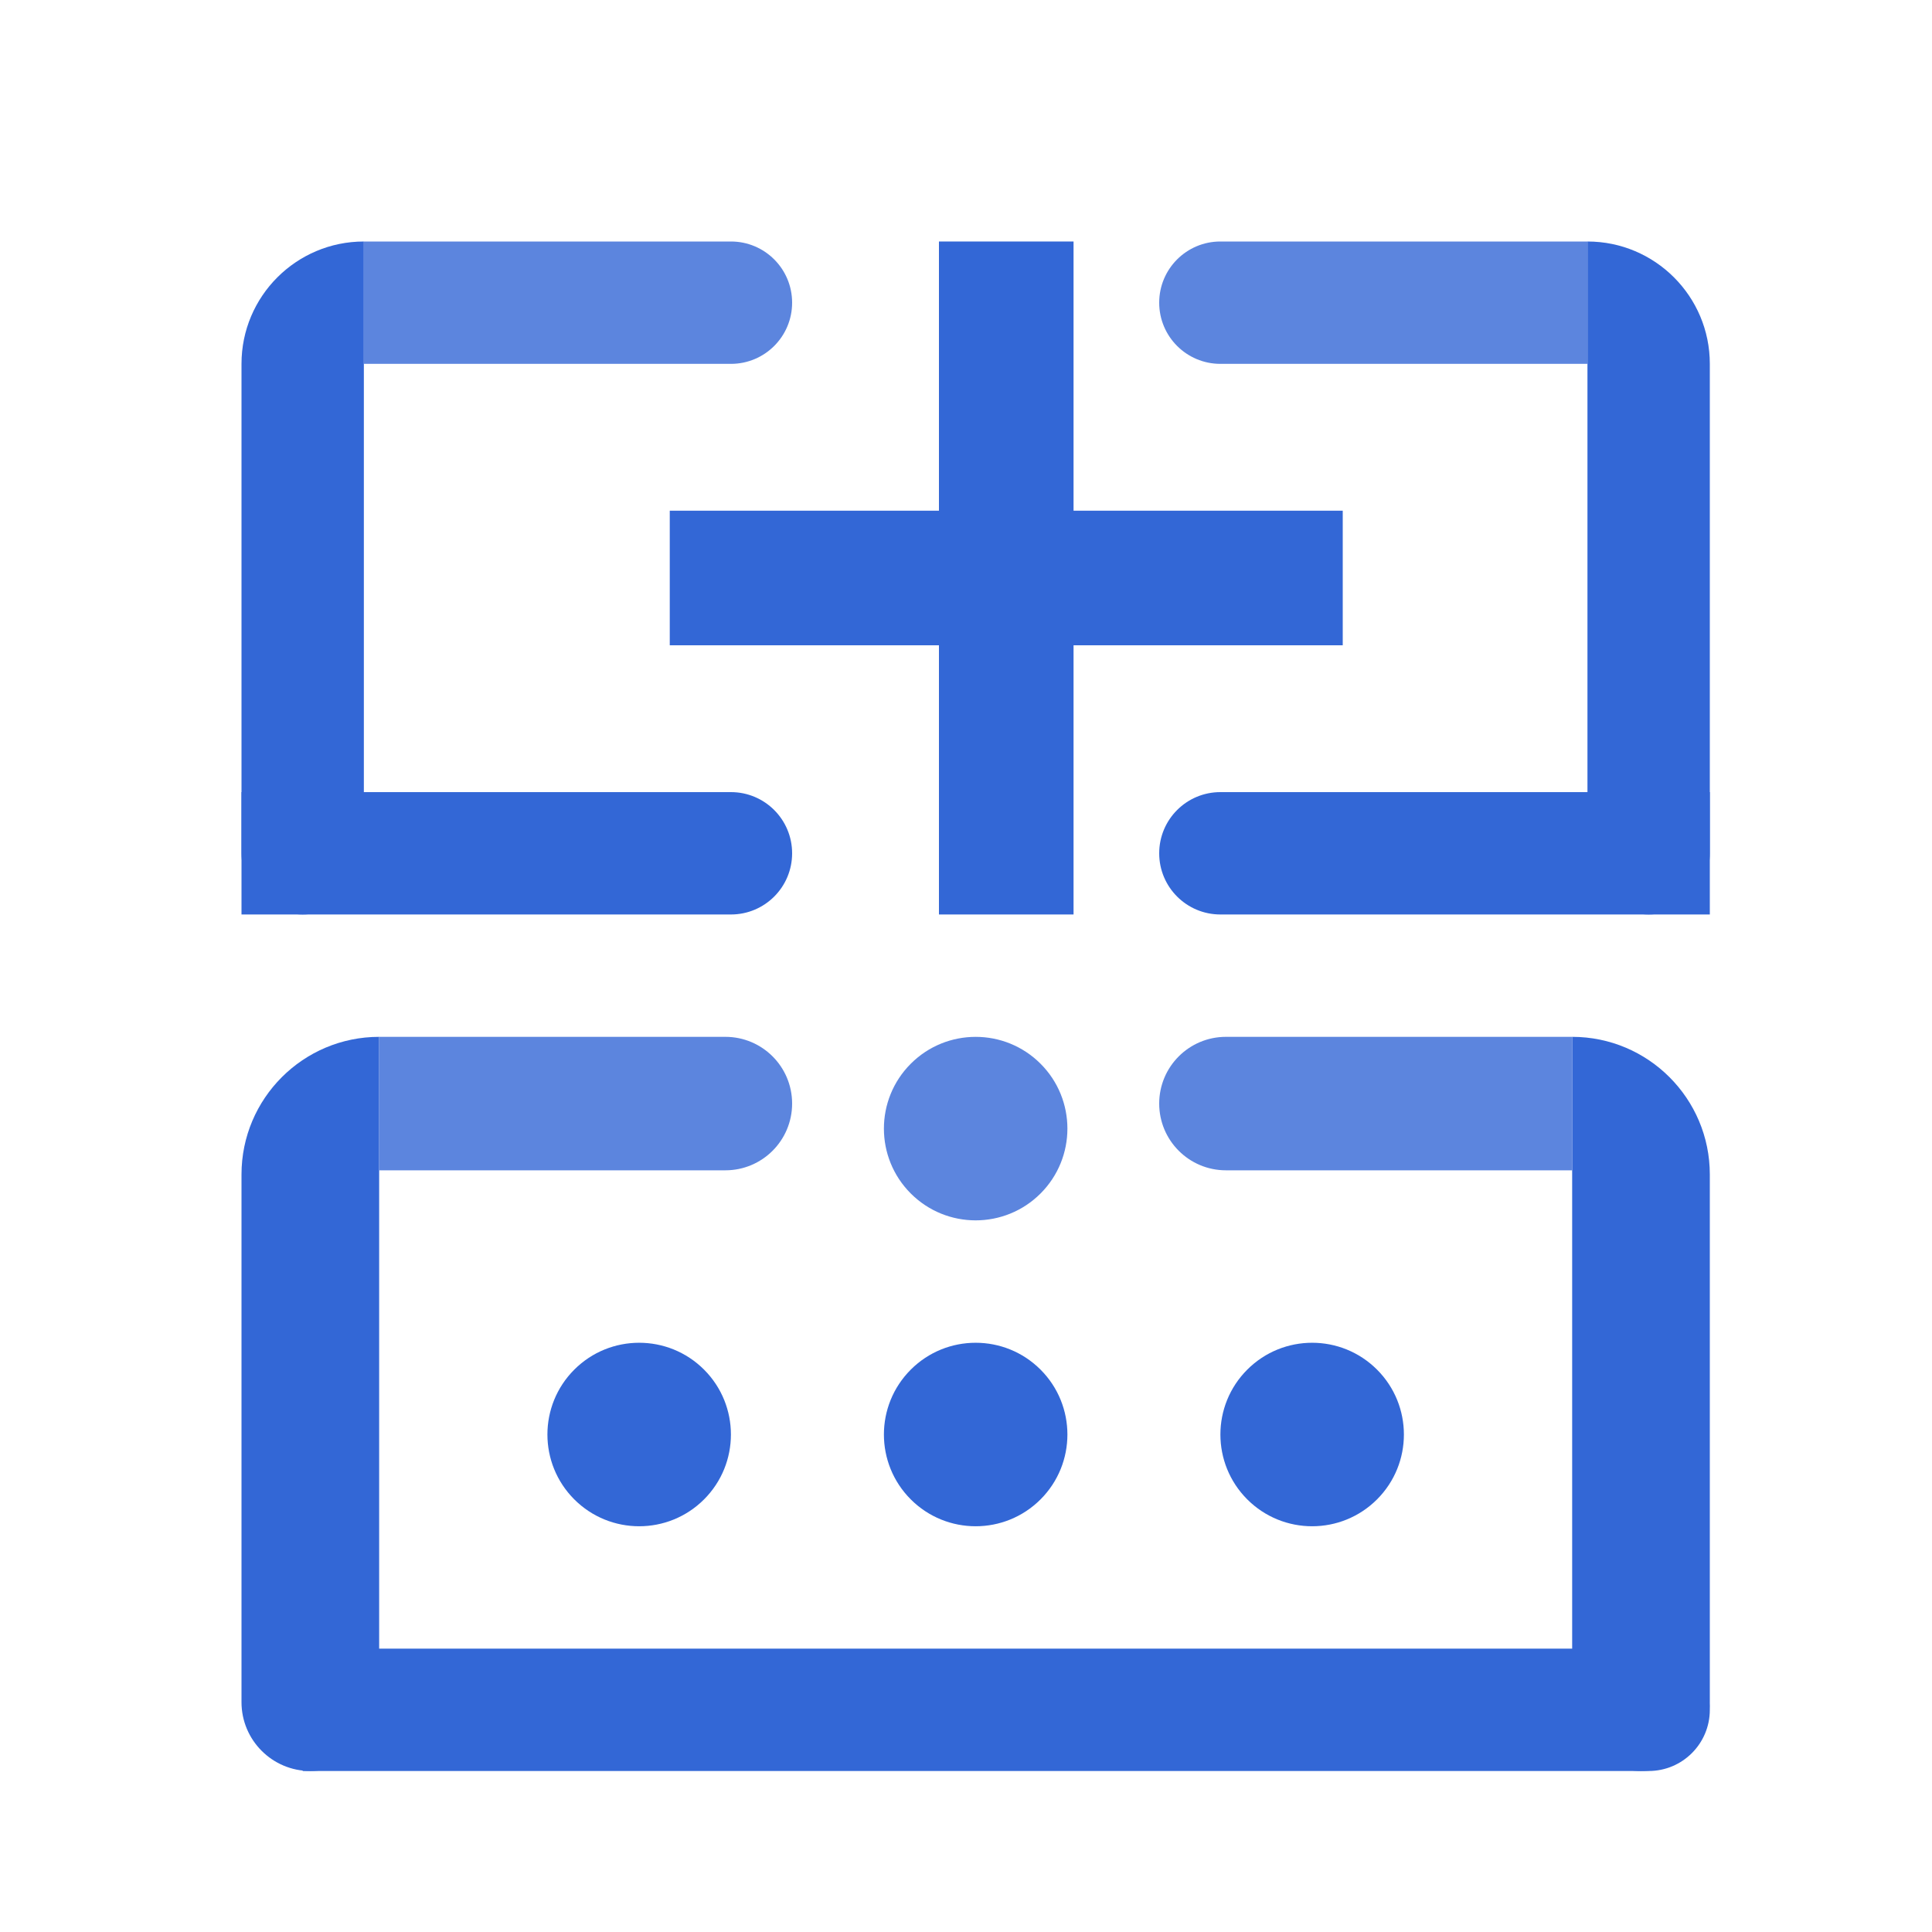 <svg width="24px" height="24px" viewBox="0 0 24 24" version="1.1" xmlns="http://www.w3.org/2000/svg" xmlns:xlink="http://www.w3.org/1999/xlink" jetwayHooks="{}">
    <g jetwayHookID="366692D3-B1F2-4C00-B619-21BE6F7C8C98" id="cloud-game-servers-24-colored" stroke="none" stroke-width="1" fill="none" fill-rule="evenodd">
        <rect jetwayHookID="36CB1E00-ACE1-4F46-A7A5-F569E64BEB84" x="0" y="0" width="24" height="24"></rect>
        <g jetwayHookID="1DF457AD-487C-4EB7-8D73-501E58CA30AA" transform="translate(3, 3)">
            <path d="M0.76,17.48 L17.48,17.48 C17.9,17.48 18.24,17.82 18.24,18.24 C18.24,18.66 17.9,19 17.48,19 L0.76,19 L0.76,19 L0.76,17.48 Z" jetwayHookID="A1386B53-136B-4FDE-B39C-E8B23CC4E105" fill="#3367D6"></path>
            <path d="M18.24,0 L18.24,0 L18.24,0 L18.24,7.6 C18.24,8.02 17.9,8.36 17.48,8.36 C17.06,8.36 16.72,8.02 16.72,7.6 L16.72,1.52 C16.72,0.681 17.401,1.54208655e-16 18.24,0 Z" jetwayHookID="8A5FA304-E2C1-45B3-B491-6E8444A2429C" fill="#3367D6" transform="translate(17.48, 4.18) scale(-1, 1) translate(-17.48, -4.18) "></path>
            <path d="M11.4,0 L15.96,0 C16.38,1.44940277e-16 16.72,0.34 16.72,0.76 C16.72,1.18 16.38,1.52 15.96,1.52 L11.4,1.52 L11.4,1.52 L11.4,0 Z" jetwayHookID="DA985DDD-E55A-4384-BEE8-A4BB2235A434" fill="#5C85DE" transform="translate(14.06, 0.76) scale(-1, 1) translate(-14.06, -0.76) "></path>
            <path d="M11.4,6.84 L17.48,6.84 C17.9,6.84 18.24,7.18 18.24,7.6 C18.24,8.02 17.9,8.36 17.48,8.36 L11.4,8.36 L11.4,8.36 L11.4,6.84 Z" jetwayHookID="076CBF64-54ED-45F7-B7C1-FB729FE6CEB6" fill="#3367D6" transform="translate(14.82, 7.6) scale(-1, 1) translate(-14.82, -7.6) "></path>
            <path d="M0,6.84 L6.08,6.84 C6.5,6.84 6.84,7.18 6.84,7.6 C6.84,8.02 6.5,8.36 6.08,8.36 L0,8.36 L0,8.36 L0,6.84 Z" jetwayHookID="9D7490DB-3E00-48F3-9F67-3A8484F6479D" fill="#3367D6"></path>
            <path d="M1.52,0 L1.52,0 L1.52,0 L1.52,7.6 C1.52,8.02 1.18,8.36 0.76,8.36 C0.34,8.36 1.05060361e-15,8.02 0,7.6 L0,1.52 C-1.0280577e-16,0.681 0.681,1.54208655e-16 1.52,0 Z" jetwayHookID="8A85673F-D7EF-46DF-A9B9-C06B2CA4C8DE" fill="#3367D6"></path>
            <path d="M1.52,0 L6.08,0 C6.5,3.39179748e-17 6.84,0.34 6.84,0.76 C6.84,1.18 6.5,1.52 6.08,1.52 L1.52,1.52 L1.52,1.52 L1.52,0 Z" jetwayHookID="81A39E20-6B50-4A6C-BB70-8E390C348701" fill="#5C85DE"></path>
            <g jetwayHookID="0824AAAC-7FBF-431A-A45C-51709E950122" transform="translate(14.82, 14.44) scale(-1, 1) translate(-14.82, -14.44) translate(11.4, 9.88)">
                <path d="M1.71,-1.17820905e-14 L1.71,-1.17820905e-14 L1.71,-1.17820905e-14 L1.71,8.265 C1.71,8.737 1.327,9.12 0.855,9.12 C0.383,9.12 1.16805127e-15,8.737 0,8.265 L0,1.71 C-1.15656491e-16,0.766 0.766,-1.16086057e-14 1.71,-1.17820905e-14 Z" jetwayHookID="5142CCCE-FF3E-4E8F-AE47-789A9DDC3642" fill="#3367D6"></path>
                <path d="M1.71,0 L6.011,0 C6.469,5.08395105e-16 6.84,0.371 6.84,0.829 C6.84,1.287 6.469,1.658 6.011,1.658 L1.71,1.658 L1.71,1.658 L1.71,0 Z" jetwayHookID="5A28F64E-1331-40C4-B901-8E3C7B78DC05" fill="#5C85DE"></path>
            </g>
            <g jetwayHookID="A0E769E5-1774-4CDF-8721-E7D659D2CF3B" transform="translate(0, 9.88)">
                <path d="M1.71,0 L1.71,0 L1.71,0 L1.71,8.265 C1.71,8.737 1.327,9.12 0.855,9.12 C0.383,9.12 -3.86260964e-16,8.737 0,8.265 L0,1.71 C-1.15656491e-16,0.766 0.766,1.73484737e-16 1.71,0 Z" jetwayHookID="F0FB98A6-D291-4BB0-86D2-8A5EA62D6574" fill="#3367D6"></path>
                <path d="M1.71,0 L6.011,0 C6.469,2.69084905e-17 6.84,0.371 6.84,0.829 C6.84,1.287 6.469,1.658 6.011,1.658 L1.71,1.658 L1.71,1.658 L1.71,0 Z" jetwayHookID="8DBDB72D-D9BC-4329-814E-42F7C8CE44A5" fill="#5C85DE"></path>
            </g>
            <polygon jetwayHookID="335B7DD7-A866-4092-B323-091474842FFC" fill="#3367D6" points="13.68 5.016 10.336 5.016 10.336 8.36 8.664 8.36 8.664 5.016 5.32 5.016 5.32 3.344 8.664 3.344 8.664 0 10.336 0 10.336 3.344 13.68 3.344"></polygon>
            <path d="M12.494,14.014 C12.939,13.569 13.661,13.569 14.106,14.014 C14.551,14.459 14.551,15.181 14.106,15.626 C13.661,16.071 12.939,16.071 12.494,15.626 C12.049,15.181 12.049,14.459 12.494,14.014 Z" jetwayHookID="B7E0ABCA-9878-41FD-BA02-74A25C5E0101" fill="#3367D6"></path>
            <path d="M8.314,15.626 C7.869,15.181 7.869,14.459 8.314,14.014 C8.759,13.569 9.481,13.569 9.926,14.014 C10.371,14.459 10.371,15.181 9.926,15.626 C9.481,16.071 8.759,16.071 8.314,15.626" jetwayHookID="77B82BE9-0886-4564-A038-8EB1D5F9F271" fill="#3367D6"></path>
            <path d="M8.314,11.826 C7.869,11.381 7.869,10.659 8.314,10.214 C8.759,9.769 9.481,9.769 9.926,10.214 C10.371,10.659 10.371,11.381 9.926,11.826 C9.481,12.271 8.759,12.271 8.314,11.826" jetwayHookID="E588DF94-00F8-4EF2-8F4A-966EF5F61F1F" fill="#5C85DE"></path>
            <path d="M4.134,15.626 C3.689,15.181 3.689,14.459 4.134,14.014 C4.579,13.569 5.301,13.569 5.746,14.014 C6.191,14.459 6.191,15.181 5.746,15.626 C5.301,16.071 4.579,16.071 4.134,15.626" jetwayHookID="E0808619-CFA9-46EA-802C-2478869022F4" fill="#3367D6"></path>
        </g>
    </g>
</svg>